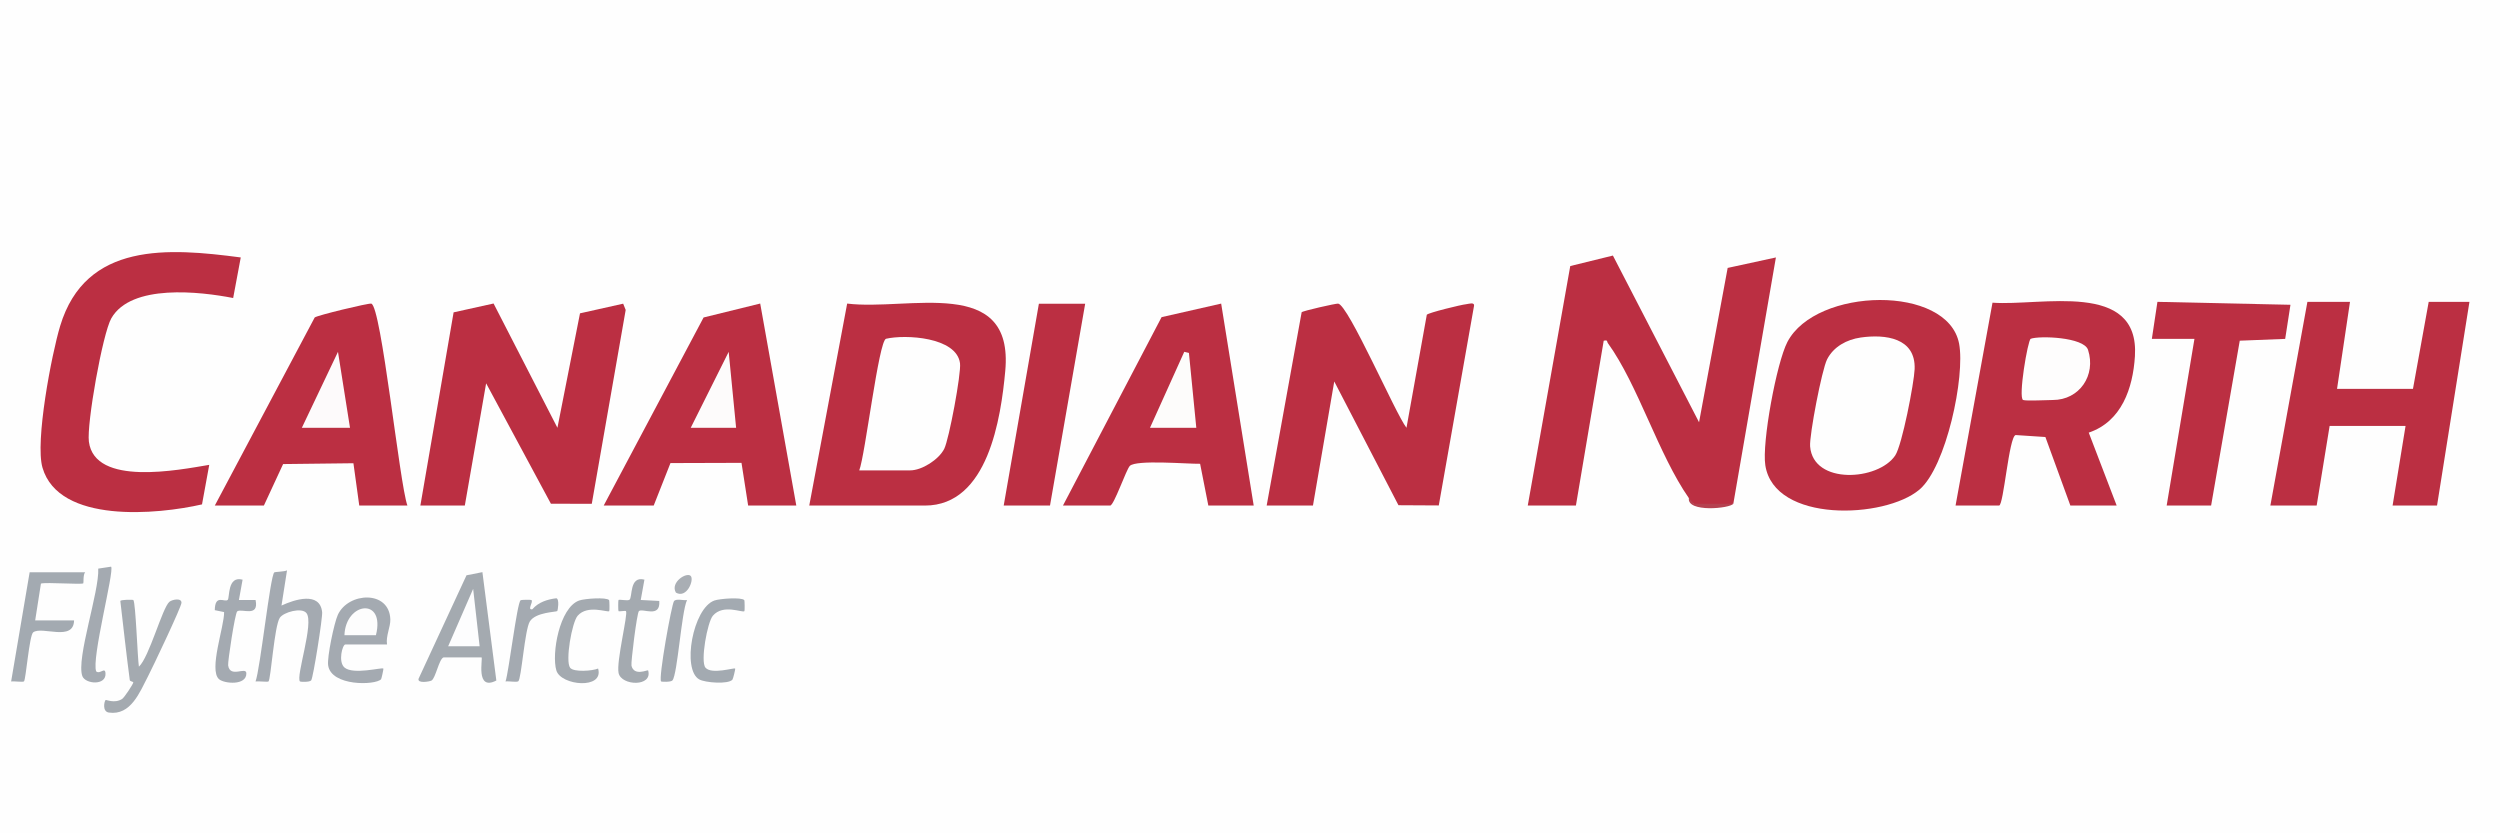 <?xml version="1.0" encoding="UTF-8"?>
<svg id="Layer_1" xmlns="http://www.w3.org/2000/svg" version="1.1" viewBox="0 0 1350 450">
  <!-- Generator: Adobe Illustrator 29.2.1, SVG Export Plug-In . SVG Version: 2.1.0 Build 116)  -->
  <rect width="1350" height="450" style="fill: #fefefe;"/>
  <path d="M912,269c-16.61-23.83-27.35-61-43.75-83.71-.62-.86.11-1.84-2.25-1.29l-15.01,89h-26l22.95-129.33,23.03-5.67,46.52,90.02,15.45-83.34,26.05-5.66-22.99,132.99c-5.09,1.07-19.89,2.87-23.15-1.2-.42-.53-.69-1.15-.85-1.8Z" style="fill: #bb2f42;"/>
  <path d="M684,273l18.89-104.38c.65-.77,18.4-4.76,19.67-4.67,5.43.38,31.11,59.71,36.94,67.05l10.97-61.02c.75-1.11,18.8-5.49,21.29-5.71,1.31-.12,4.74-1.41,4.17,1.15l-18.99,107.52-21.77-.12-34.67-66.83-11.5,67.01h-25Z" style="fill: #bb2f42;"/>
  <polygon points="227 273 244.95 168.67 266.53 163.89 301.01 231 313.2 169.2 336.51 163.99 337.87 167.36 319.56 272.06 297.49 272.01 262.51 206.99 251 273 227 273" style="fill: #bb2f42;"/>
  <path d="M437,273l20.47-109.07c32.94,4.08,90.18-15.64,85.37,36.41-2.34,25.34-9.27,72.66-43.34,72.66h-62.5Z" style="fill: #bb2f42;"/>
  <path d="M1036.44,264.43c-18.61,15.72-78.33,18.13-83.17-13.19-1.89-12.19,6.07-55.32,11.92-66.56,15.42-29.63,86.64-31.15,92.73.91,3.34,17.61-6.93,66.56-21.47,78.84Z" style="fill: #bb2f42;"/>
  <path d="M1056,273l19.95-109.55c26.02,1.96,79.5-12.29,76.91,28.91-1.08,17.26-7.17,35.27-24.94,41.26l15.08,39.38h-25l-13.49-37.01-16.06-1.06c-3.62.75-6.48,38.07-8.95,38.07h-23.5Z" style="fill: #bb2f42;"/>
  <polygon points="1269 163 1262 210 1303 210 1311.5 163 1333.5 163 1316 273 1292 273 1299 230 1258 230 1251 273 1226 273 1246 163 1269 163" style="fill: #bb2f42;"/>
  <path d="M130.01,139.01l-4.1,21.92c-17.77-3.48-55.07-7.83-65.79,10.94-4.74,8.3-13.37,57.08-12.12,66.64,3.19,24.31,48.56,15.26,64.99,12.51l-3.9,21.35c-23.88,5.48-77.23,10.62-86.14-19.81-4.11-14.04,4.91-61.23,9.54-76.55,13.79-45.59,58.64-42.12,97.51-36.99Z" style="fill: #bb2f42;"/>
  <polygon points="326 273 379.94 171.44 410.51 163.91 430 273 404 273 400.41 249.94 362.05 250.06 353 273 326 273" style="fill: #bb2f42;"/>
  <path d="M220,273h-26l-3.15-22.85-37.97.45-10.38,22.4h-26.5l53.94-101.56c1.36-1.16,29-7.82,30.54-7.48,5.41,1.18,15.29,97.41,19.52,109.04Z" style="fill: #bb2f42;"/>
  <path d="M574,273l53.25-101.74,32.18-7.32,17.57,109.06h-24.5l-4.44-22.56c-6.49.15-34.55-2.32-37.97,1.16-1.89,1.92-8.58,21.4-10.6,21.4h-25.5Z" style="fill: #bb2f42;"/>
  <polygon points="1162 183 1165.01 163 1236.85 164.58 1234 183 1209.47 183.97 1194 273 1170 273 1185 183 1162 183" style="fill: #bb2f42;"/>
  <polygon points="586 164 567 273 542 273 561 164 586 164" style="fill: #bb2f42;"/>
  <path d="M239.5,355c-2.44.84-4.27,11.3-6.5,12.5-1.09.59-7.68,1.7-6.98-.97l25.89-55.87,8.59-1.7,7.52,58.52c-11.6,6.03-7.03-12.48-8.02-12.48h-20.5Z" style="fill: #a4aab0;"/>
  <path d="M154.99,308l-2.98,19c6.91-3.23,20.82-7.79,21.95,3.61.29,2.92-4.8,35.25-5.9,36.76-.8,1.1-5.85.86-6.06.64-2.45-2.39,7.77-31.74,3.46-36.97-2.64-3.2-12.35-.45-14.36,2.56-2.97,4.45-4.83,33.2-6.11,34.39-.44.41-5.58-.24-6.99,0,2.56-6.97,7.88-56.89,10.11-58.89.37-.33,5.54-.37,6.89-1.1Z" style="fill: #a4aab1;"/>
  <path d="M209,348h-22.5c-1.57,0-4.05,9.4-.46,12.47,4.72,4.03,20.19-.19,20.96.54.21.2-1.01,5.56-1.21,5.77-3.03,3.32-27.02,3.93-28.6-7.56-.6-4.37,3.24-22.9,5.27-27.27,5.69-12.24,27.84-13.37,28.32,2.53.12,4.03-2.52,9.15-1.78,13.52Z" style="fill: #a4aab1;"/>
  <path d="M72,324c1.27,1.28,2.27,31.5,3.01,36,5.59-5.11,12.62-31.78,16.46-35.02,1.44-1.22,6.57-2.3,6.53.52-.02,2.19-15.79,35.35-18.15,39.87-4.38,8.37-9.21,21.15-21.07,19.41-3.62-.53-2.53-5.93-1.78-6.76.31-.34,4.77,2.04,8.93-.57,1.2-.75,5.98-8.03,6.06-8.96.03-.41-1.81-.5-1.91-1.25-1.88-14.19-3.43-28.47-5.1-42.71.23-.77,6.77-.77,7.02-.52Z" style="fill: #a4aab0;"/>
  <path d="M46,309c-1.21,1.27-.79,5.78-1.01,5.99-.81.8-19.77-.69-22.88.13l-3.11,19.88h21c-.24,11.66-17.24,2.95-22.06,6.44-2.11,1.53-3.96,25.63-4.99,26.5-.66.56-5.43-.22-6.94.06l10-58.99h30Z" style="fill: #a3aab1;"/>
  <path d="M347.99,313.01l-1.99,10.98,10.01.52c.76,9.57-9.1,3.7-11,5.5-1.08,1.02-4.41,27.87-4.01,29.48,1.44,5.83,8.65,2.12,8.99,2.51,2.61,8.99-14.42,8.43-15.95,1.46-1.35-6.12,5.25-32.15,3.97-33.47-.33-.34-3.7.35-4.02.01-.21-.22-.21-5.8,0-6.01.47-.46,4.86.61,5.9-.11,1.79-1.25-.2-13.05,8.1-10.88Z" style="fill: #a4aab0;"/>
  <path d="M131,313.01l-1.99,10.99h9c1.99,9.65-7.5,4.4-9.9,6.12-1.2.86-5.19,27.26-4.92,29.17,1.02,7.07,9.69.5,9.83,4.22.24,6.83-11.96,5.73-14.77,3.23-5.65-5.01,2.96-28.66,2.76-36.22l-5.03-1.03c.12-8.84,5.25-4.08,6.97-5.54,1.19-1.01-.34-13.17,8.04-10.94Z" style="fill: #a4aab1;"/>
  <path d="M401.93,324.06c.19.23.27,5.73.06,5.95-1.04,1.09-11.41-4.08-17.03,2.47-3,3.49-6.85,24.75-4,28.06,3.33,3.85,15.45-.1,16.02.48.22.22-1.12,5.6-1.48,6.01-2.28,2.57-14.62,1.67-17.89-.14-9.5-5.24-3.46-38.48,8.14-42.61,2.86-1.02,14.75-1.91,16.17-.2Z" style="fill: #a3aab1;"/>
  <path d="M328.93,324.06c.19.23.27,5.73.06,5.95-.84.88-11.61-3.69-17.03,2.47-3.14,3.57-6.82,24.66-4.07,28.13,1.94,2.45,11.97,1.73,15.09.4,3.28,11.47-20.06,9.25-22.54,1.05-2.68-8.88,1.62-33.97,12.31-37.79,2.86-1.02,14.75-1.91,16.17-.2Z" style="fill: #a4aab0;"/>
  <path d="M59.99,306c1.92,2.14-10.77,49.93-8.03,56.58,2.1,1.65,4.68-2.54,5,.86.64,6.95-10.91,6.05-12.51,1.61-3.37-9.41,9.28-45.78,8.6-58l6.94-1.05Z" style="fill: #a4aab1;"/>
  <path d="M300.95,329.96c-.57.58-11.69.56-14.85,5.65-2.75,4.43-4.55,31.08-6.22,32.28-.96.69-5.25-.21-6.89.11,1.76-5.19,6.24-42.68,8.14-43.85.56-.35,5.65-.33,5.86-.13,1.16,1.06-2.56,5.5.48,4.99,3.22-3.82,8.14-5.37,12.95-5.95,1.81.41.76,6.67.52,6.92Z" style="fill: #a4aab1;"/>
  <path d="M371,324.01c-3.04,6.48-5.14,40.12-7.87,43.41-.81.98-5.91.79-6.13.58-1.58-1.53,5.67-41.58,6.95-43.36,1.16-1.62,5.35-.21,7.05-.63Z" style="fill: #a4aab1;"/>
  <path d="M372.99,311.01c1.99,2.1-2.12,12.4-8,9-3.24-5.54,5.84-11.27,8-9Z" style="fill: #a9aeb4;"/>
  <path d="M912,269l2.73,3h21.27c-1.66,2.61-25.16,4.88-24-3Z" style="fill: #b54150;"/>
  <path d="M464,254c3.18-8.01,10.51-70.14,14.47-71.07,10.34-2.42,38.07-.99,39.94,13.24.72,5.46-5.95,41.14-8.53,46.21-2.97,5.84-12.07,11.62-18.38,11.62h-27.5Z" style="fill: #fefefe;"/>
  <path d="M1004.76,182.26c13.28-1.88,29.79.1,29.14,17.08-.29,7.47-6.77,41.03-10.47,46.59-9.1,13.65-44.32,16.03-45.97-4.87-.47-6.02,6.34-41.39,9.14-46.95,3.49-6.92,10.71-10.79,18.16-11.84Z" style="fill: #fefefe;"/>
  <path d="M1092.5,216c-2.81-1.06,2.51-32.46,4.09-33.06,4.55-1.73,28.72-.96,30.96,6.01,4.41,13.73-4.63,27.05-19.05,27.05-3.03,0-14.35.62-16,0Z" style="fill: #fefdfd;"/>
  <polygon points="373 231 393.49 189.99 397.5 231 373 231" style="fill: #fdfbfb;"/>
  <polygon points="163 231 182.51 189.99 189 231 163 231" style="fill: #fdfafb;"/>
  <polygon points="621 231 639.5 189.98 642.02 190.58 646 231 621 231" style="fill: #fdfcfb;"/>
  <polygon points="259 349 242 349 255.5 317.99 259 349" style="fill: #fdfdfe;"/>
  <path d="M203,343h-17c.64-17.99,22.22-20.65,17,0Z" style="fill: #fdfdfd;"/>
</svg>